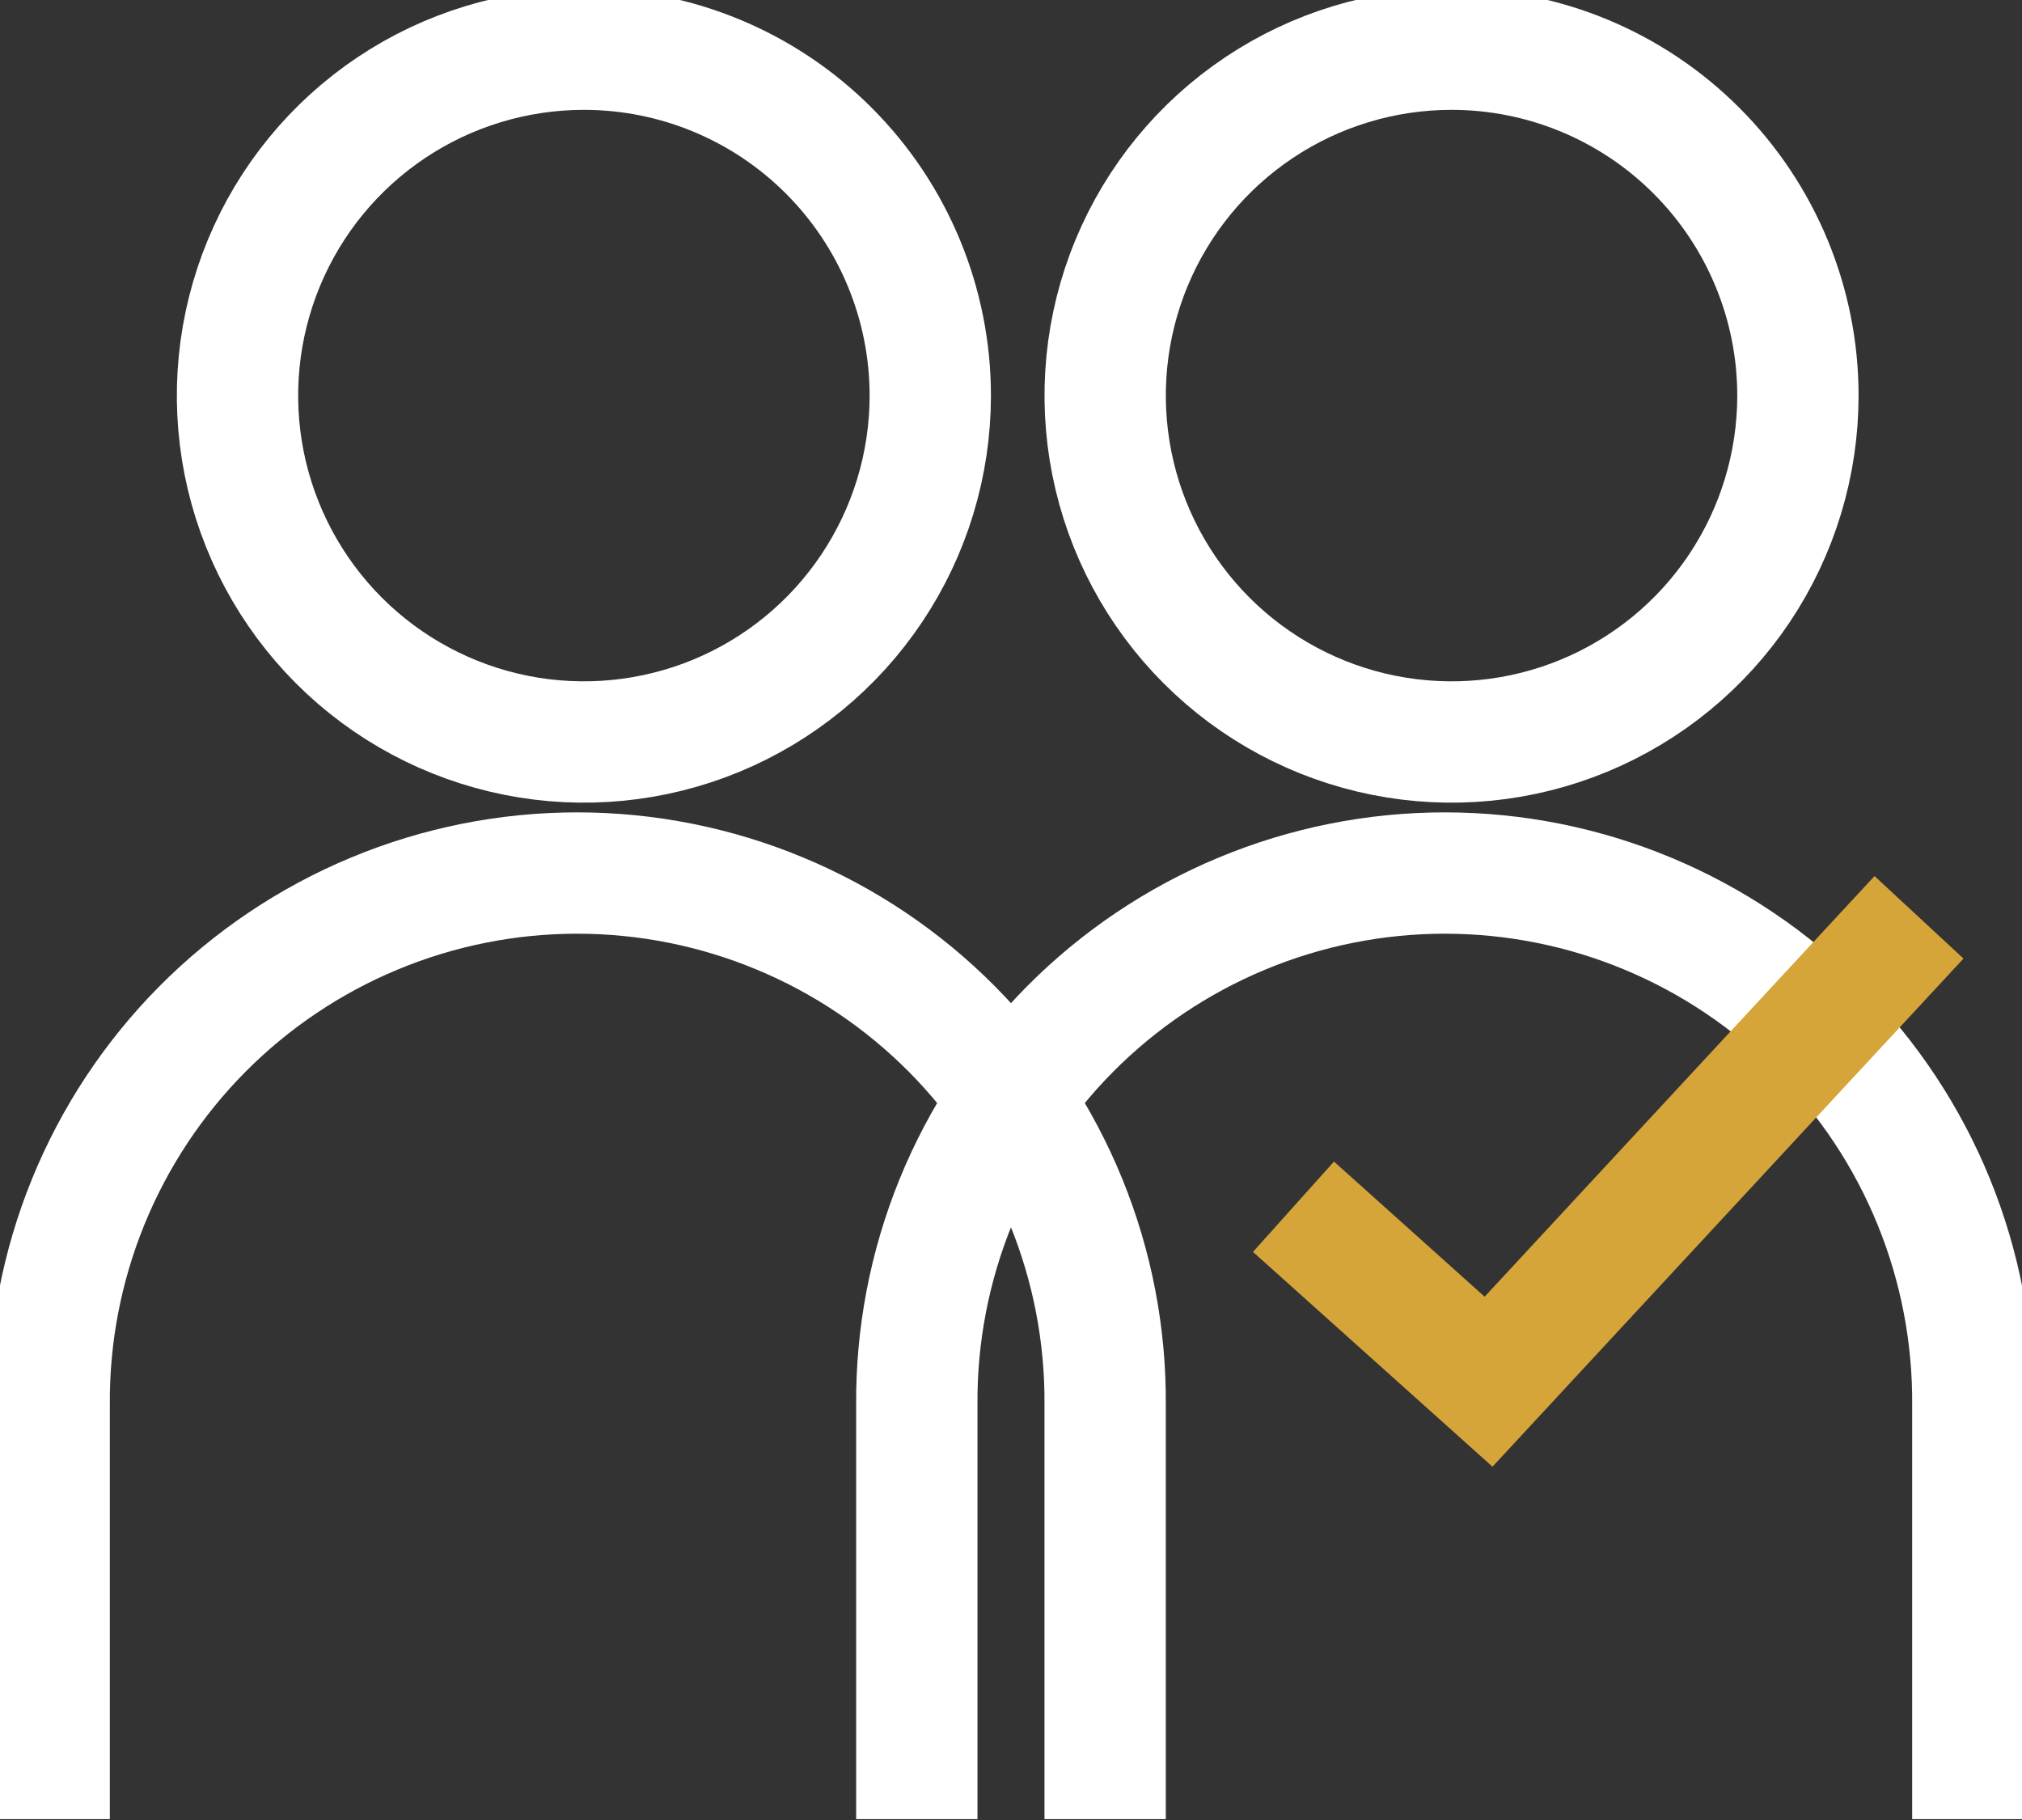 <?xml version="1.0" encoding="UTF-8"?> <svg xmlns="http://www.w3.org/2000/svg" width="50" height="45" viewBox="0 0 50 45" fill="none"><rect x="0" y="0" width="50" height="45" fill="#333333" stroke="none"/> <g clip-path="url(#clip0_4_989)"> <path d="M23.004 9.785C23.003 11.479 22.5 13.135 21.558 14.543C20.617 15.951 19.279 17.048 17.714 17.696C16.148 18.343 14.426 18.512 12.765 18.181C11.104 17.85 9.578 17.034 8.38 15.836C7.183 14.638 6.368 13.112 6.037 11.451C5.707 9.789 5.877 8.067 6.526 6.502C7.174 4.937 8.272 3.6 9.68 2.659C11.089 1.718 12.745 1.216 14.439 1.216C16.711 1.216 18.89 2.119 20.496 3.727C22.102 5.334 23.004 7.513 23.004 9.785Z" stroke="white" stroke-width="3" stroke-miterlimit="10"></path> <path d="M1.216 44.979V34.745C1.202 33.022 1.53 31.313 2.18 29.717C2.83 28.121 3.789 26.67 5.003 25.446C6.217 24.223 7.661 23.252 9.252 22.59C10.842 21.927 12.549 21.586 14.272 21.586C15.995 21.586 17.701 21.927 19.292 22.59C20.883 23.252 22.327 24.223 23.541 25.446C24.755 26.67 25.714 28.121 26.364 29.717C27.014 31.313 27.342 33.022 27.328 34.745V44.979" stroke="white" stroke-width="3" stroke-miterlimit="10"></path> <path d="M44.459 9.785C44.458 11.479 43.955 13.135 43.014 14.543C42.072 15.951 40.734 17.048 39.169 17.696C37.604 18.343 35.882 18.512 34.22 18.181C32.559 17.85 31.033 17.034 29.836 15.836C28.638 14.638 27.823 13.112 27.493 11.451C27.163 9.789 27.332 8.067 27.981 6.502C28.629 4.937 29.727 3.6 31.136 2.659C32.544 1.718 34.2 1.216 35.894 1.216C38.166 1.216 40.345 2.119 41.951 3.727C43.557 5.334 44.46 7.513 44.459 9.785Z" stroke="white" stroke-width="3" stroke-miterlimit="10"></path> <path d="M22.671 44.979V34.745C22.657 33.022 22.985 31.313 23.635 29.717C24.285 28.121 25.245 26.67 26.458 25.446C27.672 24.223 29.116 23.252 30.707 22.59C32.298 21.927 34.004 21.586 35.727 21.586C37.45 21.586 39.157 21.927 40.748 22.59C42.338 23.252 43.782 24.223 44.996 25.446C46.21 26.67 47.169 28.121 47.819 29.717C48.469 31.313 48.797 33.022 48.784 34.745V44.979" stroke="white" stroke-width="3" stroke-miterlimit="10"></path> <path d="M31.985 29.837L36.809 34.163L47.453 22.681" stroke="#D6A53A" stroke-width="3" stroke-miterlimit="10"></path> </g> <defs> <clipPath id="clip0_4_989"> <rect width="50" height="44.979" fill="white"></rect> </clipPath> </defs> </svg> 